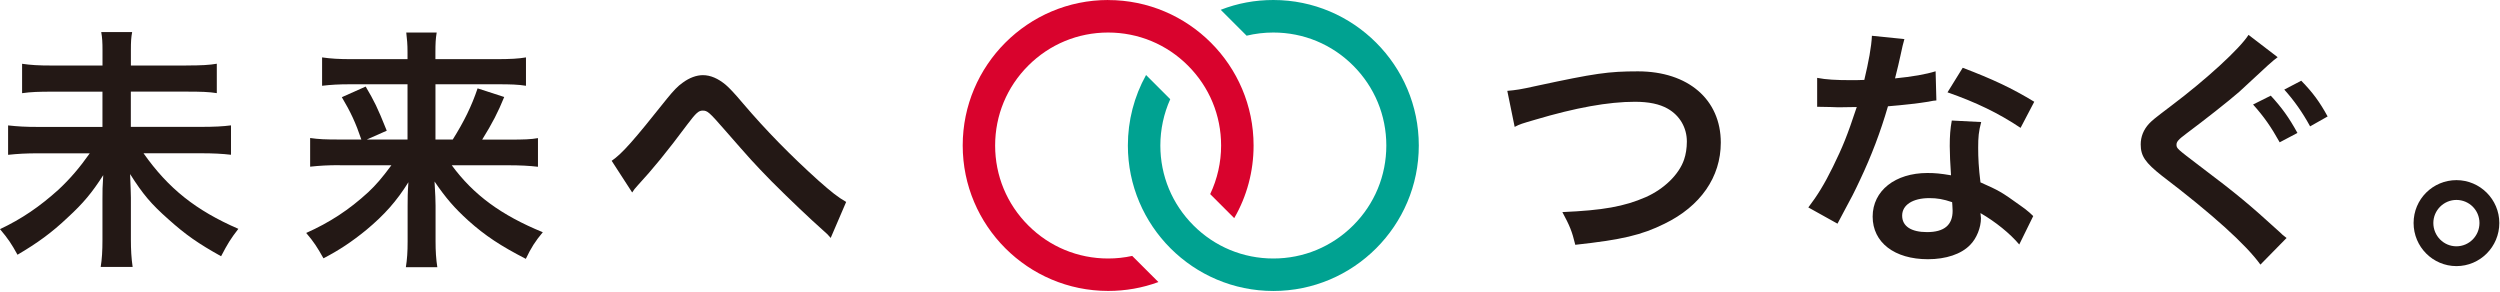 <svg width="565" height="66" viewBox="0 0 565 66" fill="none" xmlns="http://www.w3.org/2000/svg">
<path d="M42.066 14.799C45.505 14.799 47.4 14.689 48.998 14.402V21.048C47.224 20.761 45.383 20.706 42.121 20.706H29.569V28.674H45.273C48.48 28.674 50.431 28.564 52.205 28.333V34.978C50.255 34.747 48.194 34.637 45.273 34.637H32.434C38.055 42.605 44.237 47.531 53.869 51.719C52.095 54.011 51.467 55.047 49.968 57.912C44.81 55.047 41.945 53.041 38.11 49.603C34.098 46.054 32.324 43.927 29.403 39.342C29.514 42.605 29.58 43.53 29.58 44.676V54.132C29.58 56.425 29.69 58.375 29.976 60.326H22.758C23.044 58.552 23.155 56.711 23.155 54.198V44.974C23.155 43.078 23.155 42.285 23.331 39.585C20.807 43.541 18.801 45.944 15.308 49.151C11.693 52.589 8.431 54.937 3.956 57.571C2.634 55.168 1.84 53.956 0 51.785C4.871 49.492 8.993 46.682 13.236 42.847C15.87 40.378 17.931 37.976 20.289 34.648H8.706C5.896 34.648 4.012 34.758 1.829 34.989V28.344C4.012 28.575 5.61 28.685 8.651 28.685H23.155V20.717H11.924C8.773 20.717 6.998 20.773 4.992 21.059V14.414C6.943 14.7 8.607 14.81 11.869 14.81H23.166V11.317C23.166 9.653 23.11 8.506 22.879 7.25H29.866C29.635 8.506 29.58 9.366 29.58 11.372V14.81H42.077L42.066 14.799Z" fill="#231815"/>
<path d="M76.793 37.328C74.037 37.328 72.263 37.438 70.092 37.67V31.189C72.043 31.476 73.585 31.531 76.737 31.531H81.664C80.407 27.806 79.261 25.337 77.255 21.965L82.644 19.562C84.595 22.891 85.223 24.092 87.406 29.536L82.876 31.542H92.1V19.045H79.151C76.517 19.045 74.743 19.155 72.792 19.386V12.972C74.798 13.259 76.572 13.369 79.493 13.369H92.1V11.76C92.1 9.986 91.99 8.894 91.814 7.352H98.691C98.459 8.729 98.404 9.875 98.404 11.826V13.369H112.048C115.376 13.369 117.261 13.259 118.87 12.972V19.386C117.15 19.1 115.376 19.045 112.456 19.045H98.415V31.542H102.317C104.895 27.42 106.56 24.037 107.937 19.97L113.954 21.921C112.522 25.415 111.321 27.762 108.973 31.553H114.99C118.429 31.553 120.038 31.498 121.581 31.212V37.692C119.63 37.46 117.624 37.35 114.704 37.35H102.096C107.022 44.051 113.271 48.635 122.672 52.481C120.953 54.542 120.038 55.975 118.837 58.499C113.161 55.578 109.667 53.286 105.832 49.848C102.735 47.037 100.785 44.8 98.206 41.02C98.382 44.117 98.437 45.263 98.437 46.464V54.542C98.437 56.724 98.547 58.554 98.834 60.383H91.726C92.012 58.554 92.122 56.945 92.122 54.542V46.519C92.122 44.745 92.122 43.654 92.299 41.185C89.61 45.483 86.91 48.525 82.788 51.964C79.636 54.542 76.66 56.548 73.101 58.378C71.723 55.909 70.918 54.653 69.199 52.647C74.467 50.299 78.886 47.434 83.24 43.422C84.959 41.813 86.337 40.215 88.453 37.35H76.814L76.793 37.328Z" fill="#231815"/>
<path d="M138.222 36.359C140.691 34.64 143.148 31.829 150.72 22.318C152.207 20.489 153.188 19.453 154.268 18.704C155.811 17.558 157.42 16.984 158.853 16.984C160.572 16.984 162.291 17.734 164.011 19.166C164.815 19.85 166.072 21.172 167.846 23.288C173.059 29.416 178.624 35.092 184.983 40.822C187.904 43.401 189.336 44.547 191.232 45.638L187.738 53.772C187.165 53.088 186.934 52.857 186.074 52.108C183.099 49.474 178.569 45.175 174.381 40.988C170.028 36.513 169.907 36.348 163.779 29.35C160.231 25.283 159.878 24.997 158.798 24.997C157.883 24.997 157.31 25.514 155.359 28.093C150.665 34.397 147.513 38.232 144.074 41.957C143.446 42.641 143.325 42.817 142.873 43.5L138.233 36.337L138.222 36.359Z" fill="#231815"/>
<path d="M340.651 20.533C342.602 20.357 343.517 20.247 347.352 19.387C360.423 16.577 363.508 16.125 370.165 16.125C381.516 16.125 388.9 22.484 388.9 32.226C388.9 40.018 384.316 46.608 376.182 50.565C370.969 53.144 366.495 54.18 356.014 55.326C355.265 52.229 354.758 51.028 353.094 47.931C362.263 47.534 367.079 46.675 371.95 44.547C376.072 42.718 379.455 39.445 380.602 36.062C380.998 34.915 381.23 33.483 381.23 31.995C381.23 28.843 379.621 26.088 376.877 24.545C375.047 23.509 372.634 23.002 369.482 23.002C363.519 23.002 356.124 24.324 346.9 27.069C343.98 27.928 343.517 28.038 342.315 28.678L340.651 20.544V20.533Z" fill="#231815"/>
<path d="M430.393 8.835C430.165 9.563 429.861 10.841 429.479 12.671C429.192 14.048 428.905 15.194 428.277 17.718C432.234 17.321 435.209 16.803 437.447 16.109L437.623 22.699C436.995 22.755 436.873 22.755 435.793 22.986C433.733 23.328 430.239 23.735 426.679 24.022C425.015 29.753 422.954 35.197 420.375 40.641C419.053 43.452 418.546 44.476 416.364 48.488C415.864 49.406 415.501 50.093 415.273 50.549L408.682 46.879C410.688 44.245 412.297 41.666 414.237 37.71C416.474 33.125 417.444 30.778 419.626 24.187C417.047 24.242 416.706 24.242 416.011 24.242C415.262 24.242 414.92 24.242 413.719 24.187L410.677 24.132V17.597C412.738 17.994 414.92 18.115 418.414 18.115C419.097 18.115 420.078 18.115 421.334 18.06C422.304 13.993 422.943 10.555 423.053 8.086L430.393 8.835ZM456.358 55.266C454.297 52.797 450.969 50.108 447.586 48.157C447.641 48.675 447.696 49.072 447.696 49.303C447.696 51.419 446.726 53.888 445.227 55.376C443.221 57.437 439.783 58.583 435.716 58.583C428.156 58.583 423.219 54.803 423.219 48.951C423.219 43.099 428.321 39.098 435.595 39.098C437.314 39.098 438.516 39.209 440.929 39.616C440.753 36.982 440.643 34.745 440.643 33.026C440.643 30.789 440.753 29.125 441.105 27.24L447.751 27.582C447.178 29.698 447.068 31.02 447.068 33.367C447.068 35.715 447.178 37.952 447.586 41.214C451.707 43.044 452.28 43.33 456.645 46.482C457.504 47.055 457.736 47.287 458.65 48.025C458.959 48.334 459.246 48.602 459.51 48.83L456.358 55.244V55.266ZM436.014 44.774C432.289 44.774 429.886 46.317 429.886 48.73C429.886 51.144 431.947 52.456 435.507 52.456C439.408 52.456 441.293 50.846 441.293 47.639C441.293 47.066 441.183 45.689 441.183 45.689C439.177 45.005 437.799 44.774 436.025 44.774H436.014ZM456.645 28.893C451.663 25.565 446.561 23.107 440.136 20.87L443.574 15.316C450.341 17.894 454.639 19.9 459.742 22.997L456.645 28.904V28.893Z" fill="#231815"/>
<path d="M514.757 12.919C513.38 13.955 513.148 14.176 506.051 20.766C503.472 23.003 498.369 27.015 494.071 30.222C492.297 31.544 491.889 32.051 491.889 32.691C491.889 33.55 492 33.605 497.047 37.452C505.643 43.932 508.222 46.103 515.099 52.352C515.727 52.98 516.014 53.211 516.763 53.784L510.856 59.801C507.594 55.272 499.912 48.34 488.616 39.744C484.836 36.768 483.8 35.269 483.8 32.635C483.8 30.916 484.428 29.307 485.696 27.941C486.445 27.191 486.5 27.081 490.743 23.874C498.59 17.967 506.216 10.98 508.167 7.883L514.757 12.93V12.919ZM513.203 21.626C515.672 24.315 517.27 26.497 519.221 30.046L515.209 32.161C513.259 28.668 511.661 26.376 509.192 23.62L513.203 21.615V21.626ZM522.086 28.558C520.367 25.406 518.471 22.717 516.245 20.248L520.08 18.242C522.659 20.876 524.268 23.058 526.043 26.32L522.086 28.558Z" fill="#231815"/>
<path d="M564.846 50.398C564.846 55.787 560.493 60.141 555.159 60.141C549.825 60.141 545.472 55.787 545.472 50.398C545.472 45.009 549.825 40.711 555.159 40.711C560.493 40.711 564.846 45.064 564.846 50.398ZM549.935 50.398C549.935 53.319 552.283 55.666 555.148 55.666C558.014 55.666 560.361 53.319 560.361 50.398C560.361 47.478 558.014 45.185 555.148 45.185C552.283 45.185 549.935 47.533 549.935 50.398Z" fill="#231815"/>
<path d="M287.774 65.761C305.903 65.761 320.649 51.015 320.649 32.886C320.649 14.757 305.903 0 287.774 0C283.641 0 279.663 0.738 275.882 2.215L281.734 8.067C283.696 7.593 285.724 7.351 287.774 7.351C294.596 7.351 301.01 10.007 305.826 14.834C310.653 19.661 313.309 26.064 313.309 32.886C313.309 39.708 310.653 46.122 305.826 50.938C300.999 55.765 294.596 58.421 287.774 58.421C280.952 58.421 274.538 55.765 269.722 50.938C264.895 46.111 262.239 39.708 262.239 32.886C262.239 29.271 263.01 25.678 264.476 22.416L259.01 16.95C256.31 21.81 254.899 27.265 254.899 32.886C254.899 51.015 269.645 65.761 287.785 65.761H287.774Z" fill="#00A291"/>
<path d="M250.446 0C232.317 0 217.572 14.746 217.572 32.875C217.572 51.004 232.317 65.75 250.446 65.75C254.381 65.75 258.183 65.078 261.798 63.744L255.88 57.837C254.105 58.223 252.276 58.421 250.435 58.421C243.614 58.421 237.199 55.765 232.383 50.938C227.556 46.111 224.9 39.708 224.9 32.886C224.9 26.064 227.556 19.65 232.383 14.834C237.211 10.007 243.614 7.351 250.435 7.351C257.257 7.351 263.671 10.007 268.487 14.834C273.314 19.661 275.97 26.064 275.97 32.886C275.97 36.699 275.122 40.457 273.502 43.863L278.935 49.296C281.811 44.325 283.31 38.705 283.31 32.886C283.31 14.757 268.565 0.011 250.424 0.011L250.446 0Z" fill="#D9032D"/>
</svg>
